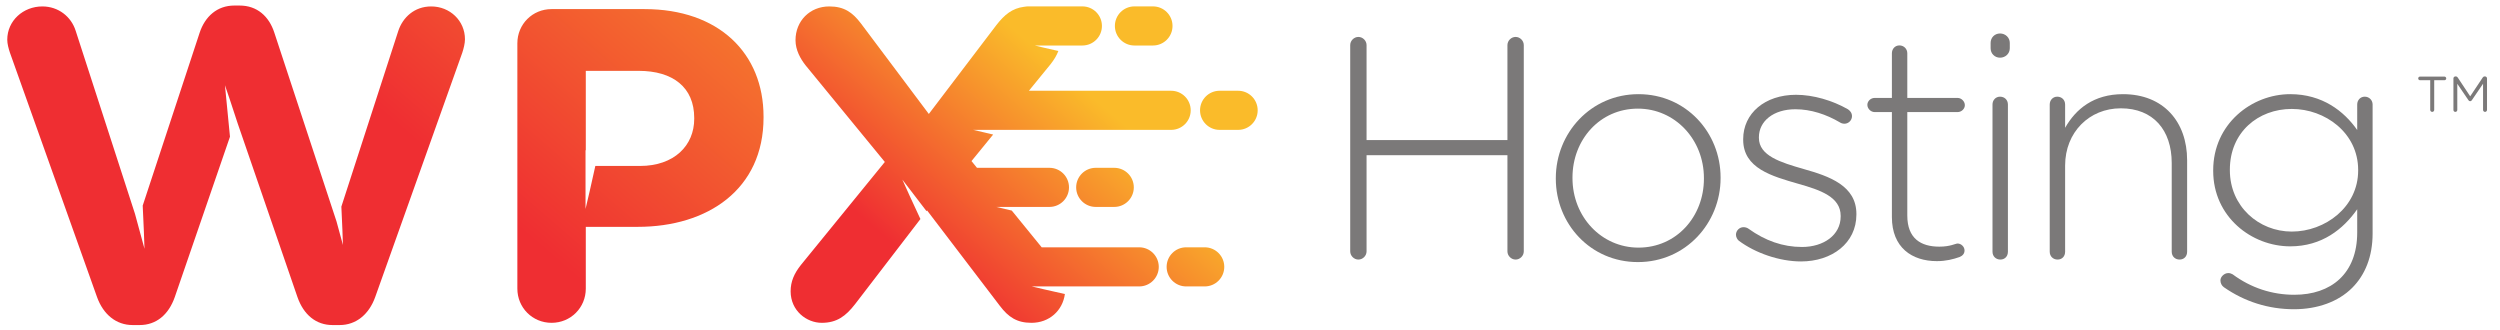 <?xml version="1.0" encoding="UTF-8" standalone="no"?>
<!-- Created with Inkscape (http://www.inkscape.org/) -->

<svg
   xmlns:dc="http://purl.org/dc/elements/1.1/"
   xmlns:cc="http://creativecommons.org/ns#"
   xmlns:rdf="http://www.w3.org/1999/02/22-rdf-syntax-ns#"
   xmlns:svg="http://www.w3.org/2000/svg"
   xmlns="http://www.w3.org/2000/svg"
   xmlns:sodipodi="http://sodipodi.sourceforge.net/DTD/sodipodi-0.dtd"
   xmlns:inkscape="http://www.inkscape.org/namespaces/inkscape"
   id="svg2"
   version="1.1"
   inkscape:version="0.91 r13725"
   xml:space="preserve"
   width="530"
   height="70"
   viewBox="0 0 530 70"
   sodipodi:docname="WPX-logo.svg"><defs
     id="defs6"><linearGradient
       x1="0"
       y1="0"
       x2="1"
       y2="0"
       gradientUnits="userSpaceOnUse"
       gradientTransform="matrix(192.355,221.28,221.28,-192.355,118.869,457.485)"
       spreadMethod="pad"
       id="linearGradient26"><stop
         style="stop-opacity:1;stop-color:#ef2e32"
         offset="0"
         id="stop28" /><stop
         style="stop-opacity:1;stop-color:#ef2e32"
         offset="0.589"
         id="stop30" /><stop
         style="stop-opacity:1;stop-color:#fabb2a"
         offset="0.73"
         id="stop32" /><stop
         style="stop-opacity:1;stop-color:#fabb2a"
         offset="1"
         id="stop34" /></linearGradient><linearGradient
       x1="0"
       y1="0"
       x2="1"
       y2="0"
       gradientUnits="userSpaceOnUse"
       gradientTransform="matrix(192.355,221.28,221.28,-192.355,118.869,457.485)"
       spreadMethod="pad"
       id="linearGradient50"><stop
         style="stop-opacity:1;stop-color:#ef2e32"
         offset="0"
         id="stop52" /><stop
         style="stop-opacity:1;stop-color:#ef2e32"
         offset="0.589"
         id="stop54" /><stop
         style="stop-opacity:1;stop-color:#fabb2a"
         offset="0.73"
         id="stop56" /><stop
         style="stop-opacity:1;stop-color:#fabb2a"
         offset="1"
         id="stop58" /></linearGradient><linearGradient
       x1="0"
       y1="0"
       x2="1"
       y2="0"
       gradientUnits="userSpaceOnUse"
       gradientTransform="matrix(192.355,221.28,221.28,-192.355,118.869,457.485)"
       spreadMethod="pad"
       id="linearGradient74"><stop
         style="stop-opacity:1;stop-color:#ef2e32"
         offset="0"
         id="stop76" /><stop
         style="stop-opacity:1;stop-color:#ef2e32"
         offset="0.589"
         id="stop78" /><stop
         style="stop-opacity:1;stop-color:#fabb2a"
         offset="0.73"
         id="stop80" /><stop
         style="stop-opacity:1;stop-color:#fabb2a"
         offset="1"
         id="stop82" /></linearGradient><linearGradient
       x1="0"
       y1="0"
       x2="1"
       y2="0"
       gradientUnits="userSpaceOnUse"
       gradientTransform="matrix(192.355,221.28,221.28,-192.355,118.869,457.485)"
       spreadMethod="pad"
       id="linearGradient98"><stop
         style="stop-opacity:1;stop-color:#ef2e32"
         offset="0"
         id="stop100" /><stop
         style="stop-opacity:1;stop-color:#ef2e32"
         offset="0.589"
         id="stop102" /><stop
         style="stop-opacity:1;stop-color:#fabb2a"
         offset="0.73"
         id="stop104" /><stop
         style="stop-opacity:1;stop-color:#fabb2a"
         offset="1"
         id="stop106" /></linearGradient><linearGradient
       x1="0"
       y1="0"
       x2="1"
       y2="0"
       gradientUnits="userSpaceOnUse"
       gradientTransform="matrix(192.355,221.28,221.28,-192.355,118.869,457.485)"
       spreadMethod="pad"
       id="linearGradient122"><stop
         style="stop-opacity:1;stop-color:#ef2e32"
         offset="0"
         id="stop124" /><stop
         style="stop-opacity:1;stop-color:#ef2e32"
         offset="0.454"
         id="stop126" /><stop
         style="stop-opacity:1;stop-color:#fabb2a"
         offset="0.798"
         id="stop128" /><stop
         style="stop-opacity:1;stop-color:#fabb2a"
         offset="1"
         id="stop130" /></linearGradient><linearGradient
       x1="0"
       y1="0"
       x2="1"
       y2="0"
       gradientUnits="userSpaceOnUse"
       gradientTransform="matrix(192.355,221.28,221.28,-192.355,118.869,457.485)"
       spreadMethod="pad"
       id="linearGradient146"><stop
         style="stop-opacity:1;stop-color:#ef2e32"
         offset="0"
         id="stop148" /><stop
         style="stop-opacity:1;stop-color:#ef2e32"
         offset="0.454"
         id="stop150" /><stop
         style="stop-opacity:1;stop-color:#fabb2a"
         offset="0.798"
         id="stop152" /><stop
         style="stop-opacity:1;stop-color:#fabb2a"
         offset="1"
         id="stop154" /></linearGradient><linearGradient
       x1="0"
       y1="0"
       x2="1"
       y2="0"
       gradientUnits="userSpaceOnUse"
       gradientTransform="matrix(192.355,221.28,221.28,-192.355,118.869,457.485)"
       spreadMethod="pad"
       id="linearGradient170"><stop
         style="stop-opacity:1;stop-color:#ef2e32"
         offset="0"
         id="stop172" /><stop
         style="stop-opacity:1;stop-color:#ef2e32"
         offset="0.589"
         id="stop174" /><stop
         style="stop-opacity:1;stop-color:#fabb2a"
         offset="0.73"
         id="stop176" /><stop
         style="stop-opacity:1;stop-color:#fabb2a"
         offset="1"
         id="stop178" /></linearGradient><clipPath
       clipPathUnits="userSpaceOnUse"
       id="clipPath186"><path
         d="m 0,822.05 609.45,0 L 609.45,0 0,0 0,822.05 Z"
         id="path188"
         inkscape:connector-curvature="0" /></clipPath><linearGradient
       x1="0"
       y1="0"
       x2="1"
       y2="0"
       gradientUnits="userSpaceOnUse"
       gradientTransform="matrix(192.356,221.28,221.28,-192.356,118.869,33.483)"
       spreadMethod="pad"
       id="linearGradient238"><stop
         style="stop-opacity:1;stop-color:#ef2e32"
         offset="0"
         id="stop240" /><stop
         style="stop-opacity:1;stop-color:#ef2e32"
         offset="0.589"
         id="stop242" /><stop
         style="stop-opacity:1;stop-color:#fabb2a"
         offset="0.73"
         id="stop244" /><stop
         style="stop-opacity:1;stop-color:#fabb2a"
         offset="1"
         id="stop246" /></linearGradient><linearGradient
       x1="0"
       y1="0"
       x2="1"
       y2="0"
       gradientUnits="userSpaceOnUse"
       gradientTransform="matrix(192.356,221.28,221.28,-192.356,118.869,33.483)"
       spreadMethod="pad"
       id="linearGradient262"><stop
         style="stop-opacity:1;stop-color:#ef2e32"
         offset="0"
         id="stop264" /><stop
         style="stop-opacity:1;stop-color:#ef2e32"
         offset="0.589"
         id="stop266" /><stop
         style="stop-opacity:1;stop-color:#fabb2a"
         offset="0.73"
         id="stop268" /><stop
         style="stop-opacity:1;stop-color:#fabb2a"
         offset="1"
         id="stop270" /></linearGradient><linearGradient
       x1="0"
       y1="0"
       x2="1"
       y2="0"
       gradientUnits="userSpaceOnUse"
       gradientTransform="matrix(192.356,221.28,221.28,-192.356,118.869,33.483)"
       spreadMethod="pad"
       id="linearGradient286"><stop
         style="stop-opacity:1;stop-color:#ef2e32"
         offset="0"
         id="stop288" /><stop
         style="stop-opacity:1;stop-color:#ef2e32"
         offset="0.589"
         id="stop290" /><stop
         style="stop-opacity:1;stop-color:#fabb2a"
         offset="0.73"
         id="stop292" /><stop
         style="stop-opacity:1;stop-color:#fabb2a"
         offset="1"
         id="stop294" /></linearGradient><linearGradient
       x1="0"
       y1="0"
       x2="1"
       y2="0"
       gradientUnits="userSpaceOnUse"
       gradientTransform="matrix(192.356,221.28,221.28,-192.356,118.869,33.483)"
       spreadMethod="pad"
       id="linearGradient310"><stop
         style="stop-opacity:1;stop-color:#ef2e32"
         offset="0"
         id="stop312" /><stop
         style="stop-opacity:1;stop-color:#ef2e32"
         offset="0.589"
         id="stop314" /><stop
         style="stop-opacity:1;stop-color:#fabb2a"
         offset="0.73"
         id="stop316" /><stop
         style="stop-opacity:1;stop-color:#fabb2a"
         offset="1"
         id="stop318" /></linearGradient><linearGradient
       x1="0"
       y1="0"
       x2="1"
       y2="0"
       gradientUnits="userSpaceOnUse"
       gradientTransform="matrix(192.356,221.28,221.28,-192.356,118.869,33.483)"
       spreadMethod="pad"
       id="linearGradient334"><stop
         style="stop-opacity:1;stop-color:#ef2e32"
         offset="0"
         id="stop336" /><stop
         style="stop-opacity:1;stop-color:#ef2e32"
         offset="0.454"
         id="stop338" /><stop
         style="stop-opacity:1;stop-color:#fabb2a"
         offset="0.798"
         id="stop340" /><stop
         style="stop-opacity:1;stop-color:#fabb2a"
         offset="1"
         id="stop342" /></linearGradient><linearGradient
       x1="0"
       y1="0"
       x2="1"
       y2="0"
       gradientUnits="userSpaceOnUse"
       gradientTransform="matrix(192.356,221.28,221.28,-192.356,118.869,33.483)"
       spreadMethod="pad"
       id="linearGradient358"><stop
         style="stop-opacity:1;stop-color:#ef2e32"
         offset="0"
         id="stop360" /><stop
         style="stop-opacity:1;stop-color:#ef2e32"
         offset="0.454"
         id="stop362" /><stop
         style="stop-opacity:1;stop-color:#fabb2a"
         offset="0.798"
         id="stop364" /><stop
         style="stop-opacity:1;stop-color:#fabb2a"
         offset="1"
         id="stop366" /></linearGradient><linearGradient
       x1="0"
       y1="0"
       x2="1"
       y2="0"
       gradientUnits="userSpaceOnUse"
       gradientTransform="matrix(192.356,221.28,221.28,-192.356,118.869,33.483)"
       spreadMethod="pad"
       id="linearGradient382"><stop
         style="stop-opacity:1;stop-color:#ef2e32"
         offset="0"
         id="stop384" /><stop
         style="stop-opacity:1;stop-color:#ef2e32"
         offset="0.589"
         id="stop386" /><stop
         style="stop-opacity:1;stop-color:#fabb2a"
         offset="0.73"
         id="stop388" /><stop
         style="stop-opacity:1;stop-color:#fabb2a"
         offset="1"
         id="stop390" /></linearGradient><clipPath
       clipPathUnits="userSpaceOnUse"
       id="clipPath398"><path
         d="m 0,822.05 609.45,0 L 609.45,0 0,0 0,822.05 Z"
         id="path400"
         inkscape:connector-curvature="0" /></clipPath></defs><sodipodi:namedview
     pagecolor="#ffffff"
     bordercolor="#666666"
     borderopacity="1"
     objecttolerance="10"
     gridtolerance="10"
     guidetolerance="10"
     inkscape:pageopacity="0"
     inkscape:pageshadow="2"
     inkscape:window-width="1920"
     inkscape:window-height="1017"
     id="namedview4"
     showgrid="false"
     inkscape:zoom="0.94"
     inkscape:cx="380.90625"
     inkscape:cy="236.38563"
     inkscape:window-x="-8"
     inkscape:window-y="-8"
     inkscape:window-maximized="1"
     inkscape:current-layer="g10" /><g
     id="g10"
     inkscape:groupmode="layer"
     inkscape:label="logo_wpx(1)"
     transform="matrix(1.25,0,0,-1.25,0,70)"><g
       id="g14"
       transform="translate(-107.2,-550.4)"><g
         id="g16"><g
           id="g22"><g
             id="g24"><path
               d="m 299.599,605.317 c -1.831,0 -3.315,-1.485 -3.315,-3.318 l 0,0 c 0,-1.832 1.484,-3.317 3.315,-3.317 l 0,0 3.143,0 c 1.832,0 3.318,1.485 3.318,3.317 l 0,0 c 0,1.833 -1.486,3.318 -3.318,3.318 l 0,0 -3.143,0 z"
               style="fill:url(#linearGradient26);stroke:none"
               id="path36"
               inkscape:connector-curvature="0" /></g></g></g></g><g
       id="g38"
       transform="translate(-107.2,-550.4)"><g
         id="g40"><g
           id="g46"><g
             id="g48"><path
               d="m 314.043,591.008 c -1.832,0 -3.316,-1.486 -3.316,-3.318 l 0,0 c 0,-1.833 1.484,-3.317 3.316,-3.317 l 0,0 3.142,0 c 1.833,0 3.317,1.484 3.317,3.317 l 0,0 c 0,1.832 -1.484,3.318 -3.317,3.318 l 0,0 -3.142,0 z"
               style="fill:url(#linearGradient50);stroke:none"
               id="path60"
               inkscape:connector-curvature="0" /></g></g></g></g><g
       id="g62"
       transform="translate(-107.2,-550.4)"><g
         id="g64"><g
           id="g70"><g
             id="g72"><path
               d="m 308.375,564.457 c -1.831,0 -3.316,-1.485 -3.316,-3.318 l 0,0 c 0,-1.833 1.485,-3.317 3.316,-3.317 l 0,0 3.143,0 c 1.831,0 3.318,1.484 3.318,3.317 l 0,0 c 0,1.833 -1.487,3.318 -3.318,3.318 l 0,0 -3.143,0 z"
               style="fill:url(#linearGradient74);stroke:none"
               id="path84"
               inkscape:connector-curvature="0" /></g></g></g></g><g
       id="g86"
       transform="translate(-107.2,-550.4)"><g
         id="g88"><g
           id="g94"><g
             id="g96"><path
               d="m 293.033,577.939 c -1.83,0 -3.316,-1.485 -3.316,-3.317 l 0,0 c 0,-1.832 1.486,-3.316 3.316,-3.316 l 0,0 3.143,0 c 1.832,0 3.318,1.484 3.318,3.316 l 0,0 c 0,1.832 -1.486,3.317 -3.318,3.317 l 0,0 -3.143,0 z"
               style="fill:url(#linearGradient98);stroke:none"
               id="path108"
               inkscape:connector-curvature="0" /></g></g></g></g><g
       id="g110"
       transform="translate(-107.2,-550.4)"><g
         id="g112"><g
           id="g118"><g
             id="g120"><path
               d="m 200.746,604.858 c -3.24,0 -5.802,-2.563 -5.802,-5.802 l 0,0 0,-41.603 c 0,-3.24 2.562,-5.803 5.802,-5.803 l 0,0 c 3.243,0 5.805,2.563 5.805,5.803 l 0,0 0,10.475 8.818,0 c 11.832,0 21.328,6.332 21.328,18.541 l 0,0 0,0.151 c 0,10.777 -7.611,18.238 -20.197,18.238 l 0,0 -15.754,0 z m 5.76,-23.94 0.045,0 0,13.465 8.968,0 c 5.804,0 9.421,-2.789 9.421,-7.99 l 0,0 0,-0.149 c 0,-4.523 -3.392,-7.99 -9.194,-7.99 l 0,0 -7.578,0 c -0.586,-2.645 -1.43,-6.425 -1.662,-7.291 l 0,0 0,9.955 z"
               style="fill:url(#linearGradient122);stroke:none"
               id="path132"
               inkscape:connector-curvature="0" /></g></g></g></g><g
       id="g134"
       transform="translate(-107.2,-550.4)"><g
         id="g136"><g
           id="g142"><g
             id="g144"><path
               d="m 146.943,605.461 c -2.939,0 -4.974,-1.883 -5.879,-4.598 l 0,0 -9.661,-29.334 c 0.128,-2.697 0.298,-6.442 0.302,-7.322 l 0,0 -1.609,5.915 -10.058,31.044 c -0.755,2.412 -2.94,4.144 -5.653,4.144 l 0,0 c -3.24,0 -5.953,-2.411 -5.953,-5.653 l 0,0 c 0,-0.677 0.226,-1.506 0.451,-2.185 l 0,0 14.773,-41.451 c 1.055,-2.939 3.24,-4.749 6.03,-4.749 l 0,0 1.205,0 c 2.789,0 4.898,1.734 5.953,4.749 l 0,0 9.359,27.193 -0.853,8.736 c 0.289,-0.772 1.332,-3.946 2.152,-6.454 l 0,0 10.145,-29.475 c 1.054,-3.015 3.163,-4.749 5.952,-4.749 l 0,0 1.205,0 c 2.789,0 4.976,1.81 6.03,4.749 l 0,0 14.773,41.451 c 0.225,0.679 0.452,1.584 0.452,2.261 l 0,0 c 0,3.166 -2.563,5.577 -5.729,5.577 l 0,0 c -2.864,0 -4.822,-1.883 -5.576,-4.144 l 0,0 -9.658,-29.809 c 0.121,-2.584 0.261,-5.709 0.265,-6.503 l 0,0 -1.084,3.979 -10.551,32.03 c -0.903,2.789 -2.939,4.598 -5.879,4.598 l 0,0 -0.904,0 z"
               style="fill:url(#linearGradient146);stroke:none"
               id="path156"
               inkscape:connector-curvature="0" /></g></g></g></g><g
       id="g158"
       transform="translate(-107.2,-550.4)"><g
         id="g160"><g
           id="g166"><g
             id="g168"><path
               d="m 281.547,605.317 c -0.185,0 -0.365,-0.026 -0.543,-0.054 l 0,0 c -0.039,-0.006 -0.08,-0.008 -0.119,-0.014 l 0,0 c -0.004,0 -0.006,0 -0.01,-0.002 l 0,0 c -1.998,-0.255 -3.317,-1.336 -4.689,-3.101 l 0,0 -11.457,-15.073 -11.53,15.373 c -1.433,1.884 -2.865,2.864 -5.352,2.864 l 0,0 c -3.316,0 -5.728,-2.486 -5.728,-5.726 l 0,0 c 0,-1.66 0.831,-3.167 1.734,-4.296 l 0,0 13.415,-16.356 -14.245,-17.484 c -1.13,-1.433 -1.732,-2.789 -1.732,-4.446 l 0,0 c 0,-3.317 2.712,-5.352 5.276,-5.352 l 0,0 c 2.562,0 4.07,1.131 5.652,3.165 l 0,0 11.084,14.437 c -1.141,2.449 -2.725,5.871 -3.064,6.688 l 0,0 4.095,-5.345 0.094,0.122 12.359,-16.203 c 1.432,-1.884 2.865,-2.864 5.351,-2.864 l 0,0 c 3.022,0 5.286,2.066 5.667,4.883 l 0,0 c -2.354,0.525 -4.918,1.103 -5.612,1.289 l 0,0 5.647,0 4.308,0 8.26,0 c 1.832,0 3.319,1.484 3.319,3.316 l 0,0 c 0,1.832 -1.487,3.319 -3.319,3.319 l 0,0 -16.539,0 -5.072,6.23 c -1.224,0.279 -2.234,0.513 -2.629,0.619 l 0,0 2.125,0 6.893,0 c 1.831,0 3.316,1.484 3.316,3.316 l 0,0 c 0,1.832 -1.485,3.317 -3.316,3.317 l 0,0 -12.292,0 -0.929,1.144 3.673,4.499 c -1.558,0.352 -2.911,0.664 -3.386,0.791 l 0,0 4.031,0 5.924,0 23.619,0 c 1.832,0 3.317,1.483 3.317,3.316 l 0,0 c 0,1.832 -1.485,3.318 -3.317,3.318 l 0,0 -24.127,0 3.68,4.506 c 0.591,0.748 1.029,1.479 1.319,2.24 l 0,0 c -1.811,0.407 -3.47,0.786 -4.006,0.929 l 0,0 4.285,0 3.792,0 c 1.833,0 3.317,1.485 3.317,3.317 l 0,0 c 0,1.833 -1.484,3.318 -3.317,3.318 l 0,0 -9.222,0 z"
               style="fill:url(#linearGradient170);stroke:none"
               id="path180"
               inkscape:connector-curvature="0" /></g></g></g></g><g
       id="g182"
       transform="translate(-107.2,-550.4)"><g
         id="g184"
         clip-path="url(#clipPath186)"><g
           id="g190"
           transform="translate(519.365,592.793)"><path
             d="m 0,0 -1.726,0 c -0.17,0 -0.313,0.136 -0.313,0.305 0,0.172 0.143,0.316 0.313,0.316 l 4.13,0 c 0.17,0 0.313,-0.144 0.313,-0.316 C 2.717,0.136 2.574,0 2.404,0 l -1.727,0 0,-5.032 c 0,-0.186 -0.15,-0.339 -0.338,-0.339 C 0.153,-5.371 0,-5.218 0,-5.032 L 0,0 Z"
             style="fill:#7b7979;fill-opacity:1;fill-rule:nonzero;stroke:none"
             id="path192"
             inkscape:connector-curvature="0" /></g><g
           id="g194"
           transform="translate(523.302,593.107)"><path
             d="m 0,0 c 0,0.178 0.152,0.331 0.333,0.331 l 0.074,0 c 0.144,0 0.248,-0.077 0.317,-0.178 l 2.12,-3.194 2.129,3.194 c 0.065,0.11 0.176,0.178 0.311,0.178 l 0.077,0 C 5.539,0.331 5.695,0.178 5.695,0 l 0,-5.346 c 0,-0.186 -0.156,-0.339 -0.334,-0.339 -0.185,0 -0.338,0.161 -0.338,0.339 l 0,4.436 -1.905,-2.797 C 3.043,-3.815 2.956,-3.875 2.839,-3.875 c -0.121,0 -0.214,0.06 -0.288,0.168 l -1.896,2.789 0,-4.436 C 0.655,-5.541 0.51,-5.685 0.323,-5.685 0.145,-5.685 0,-5.541 0,-5.354 L 0,0 Z"
             style="fill:#7b7979;fill-opacity:1;fill-rule:nonzero;stroke:none"
             id="path196"
             inkscape:connector-curvature="0" /></g><g
           id="g198"
           transform="translate(336.196,598.75)"><path
             d="M 0,0 C 0,0.747 0.639,1.387 1.385,1.387 2.133,1.387 2.773,0.747 2.773,0 l 0,-16.106 23.892,0 0,16.106 c 0,0.747 0.639,1.387 1.387,1.387 0.746,0 1.385,-0.64 1.385,-1.387 l 0,-34.985 c 0,-0.745 -0.639,-1.387 -1.385,-1.387 -0.748,0 -1.387,0.642 -1.387,1.387 l 0,16.319 -23.892,0 0,-16.319 c 0,-0.745 -0.64,-1.387 -1.388,-1.387 C 0.639,-36.372 0,-35.73 0,-34.985 L 0,0 Z"
             style="fill:#7b7979;fill-opacity:1;fill-rule:nonzero;stroke:none"
             id="path200"
             inkscape:connector-curvature="0" /></g><g
           id="g202"
           transform="translate(396.185,576.086)"><path
             d="m 0,0 0,0.105 c 0,6.56 -4.907,11.786 -11.199,11.786 -6.452,0 -11.093,-5.279 -11.093,-11.68 l 0,-0.106 c 0,-6.559 4.907,-11.787 11.198,-11.787 C -4.641,-11.682 0,-6.401 0,0 m -25.119,0 0,0.105 c 0,7.626 5.922,14.239 14.025,14.239 8.054,0 13.92,-6.506 13.92,-14.133 l 0,-0.106 c 0,-7.626 -5.918,-14.24 -14.025,-14.24 -8.055,0 -13.92,6.507 -13.92,14.135"
             style="fill:#7b7979;fill-opacity:1;fill-rule:nonzero;stroke:none"
             id="path204"
             inkscape:connector-curvature="0" /></g><g
           id="g206"
           transform="translate(402.098,565.579)"><path
             d="m 0,0 c -0.211,0.159 -0.479,0.585 -0.479,1.012 0,0.694 0.584,1.281 1.28,1.281 0.32,0 0.638,-0.106 0.853,-0.267 C 4.479,0 7.466,-1.066 10.72,-1.066 c 3.678,0 6.559,2.026 6.559,5.172 l 0,0.106 c 0,3.201 -3.412,4.374 -7.198,5.442 -4.43,1.279 -9.334,2.612 -9.334,7.465 l 0,0.106 c 0,4.374 3.681,7.52 8.961,7.52 2.932,0 6.183,-0.96 8.798,-2.453 0.32,-0.214 0.694,-0.587 0.694,-1.174 0,-0.694 -0.587,-1.28 -1.28,-1.28 -0.32,0 -0.587,0.107 -0.746,0.213 -2.348,1.387 -4.961,2.241 -7.574,2.241 -3.732,0 -6.188,-2.027 -6.188,-4.746 l 0,-0.108 c 0,-3.039 3.681,-4.159 7.574,-5.279 4.371,-1.226 8.961,-2.827 8.961,-7.626 l 0,-0.106 C 19.947,-0.427 15.785,-3.52 10.56,-3.52 6.881,-3.52 2.773,-2.08 0,0"
             style="fill:#7b7979;fill-opacity:1;fill-rule:nonzero;stroke:none"
             id="path208"
             inkscape:connector-curvature="0" /></g><g
           id="g210"
           transform="translate(428.066,569.578)"><path
             d="m 0,0 0,17.813 -2.933,0 c -0.641,0 -1.229,0.586 -1.229,1.226 0,0.64 0.588,1.174 1.229,1.174 l 2.933,0 0,7.573 c 0,0.746 0.532,1.333 1.28,1.333 0.746,0 1.332,-0.587 1.332,-1.333 l 0,-7.573 8.534,0 c 0.641,0 1.226,-0.587 1.226,-1.228 0,-0.639 -0.585,-1.172 -1.226,-1.172 l -8.534,0 0,-17.546 c 0,-3.893 2.295,-5.278 5.44,-5.278 1.868,0 2.719,0.532 3.094,0.532 0.585,0 1.173,-0.532 1.173,-1.173 0,-0.534 -0.32,-0.907 -0.853,-1.121 C 10.398,-7.146 9.172,-7.466 7.625,-7.466 3.412,-7.466 0,-5.173 0,0"
             style="fill:#7b7979;fill-opacity:1;fill-rule:nonzero;stroke:none"
             id="path212"
             inkscape:connector-curvature="0" /></g><g
           id="g214"
           transform="translate(445.128,588.671)"><path
             d="M 0,0 C 0,0.746 0.532,1.333 1.28,1.333 2.026,1.333 2.614,0.8 2.614,0 l 0,-24.958 c 0,-0.801 -0.534,-1.335 -1.281,-1.335 -0.747,0 -1.333,0.534 -1.333,1.335 L 0,0 Z m -0.32,10.452 c 0,0.906 0.694,1.6 1.6,1.6 0.908,0 1.653,-0.694 1.653,-1.6 l 0,-0.907 c 0,-0.907 -0.745,-1.6 -1.653,-1.6 -0.906,0 -1.6,0.693 -1.6,1.6 l 0,0.907 z"
             style="fill:#7b7979;fill-opacity:1;fill-rule:nonzero;stroke:none"
             id="path216"
             inkscape:connector-curvature="0" /></g><g
           id="g218"
           transform="translate(454.833,588.671)"><path
             d="M 0,0 C 0,0.746 0.531,1.333 1.278,1.333 2.024,1.333 2.611,0.8 2.611,0 l 0,-3.947 c 1.812,3.199 4.855,5.706 9.814,5.706 6.877,0 10.878,-4.693 10.878,-11.199 l 0,-15.518 c 0,-0.801 -0.532,-1.335 -1.28,-1.335 -0.748,0 -1.333,0.534 -1.333,1.335 l 0,15.038 c 0,5.6 -3.143,9.279 -8.639,9.279 -5.333,0 -9.44,-4.052 -9.44,-9.706 l 0,-14.611 c 0,-0.801 -0.532,-1.335 -1.28,-1.335 -0.746,0 -1.331,0.534 -1.331,1.335 L 0,0 Z"
             style="fill:#7b7979;fill-opacity:1;fill-rule:nonzero;stroke:none"
             id="path220"
             inkscape:connector-curvature="0" /></g><g
           id="g222"
           transform="translate(507.144,577.471)"><path
             d="m 0,0 0,0.108 c 0,6.292 -5.602,10.345 -11.255,10.345 -5.707,0 -10.504,-3.946 -10.504,-10.292 l 0,-0.108 c 0,-6.133 4.906,-10.399 10.504,-10.399 C -5.602,-10.346 0,-6.186 0,0 m -22.774,-19.785 c -0.373,0.268 -0.585,0.695 -0.585,1.174 0,0.586 0.638,1.227 1.333,1.227 0.318,0 0.534,-0.109 0.744,-0.215 3.094,-2.293 6.668,-3.465 10.455,-3.465 6.238,0 10.666,3.571 10.666,10.559 l 0,3.945 c -2.349,-3.358 -5.973,-6.292 -11.359,-6.292 -6.559,0 -13.066,5.013 -13.066,12.799 l 0,0.106 c 0,7.84 6.507,12.906 13.066,12.906 5.44,0 9.119,-2.879 11.359,-6.079 l 0,4.32 c 0,0.746 0.531,1.333 1.281,1.333 0.744,0 1.33,-0.587 1.33,-1.333 l 0,-21.866 c 0,-3.946 -1.28,-7.039 -3.466,-9.226 -2.346,-2.346 -5.865,-3.626 -9.865,-3.626 -4.319,0 -8.372,1.28 -11.893,3.733"
             style="fill:#7b7979;fill-opacity:1;fill-rule:nonzero;stroke:none"
             id="path224"
             inkscape:connector-curvature="0" /></g></g></g></g></svg>